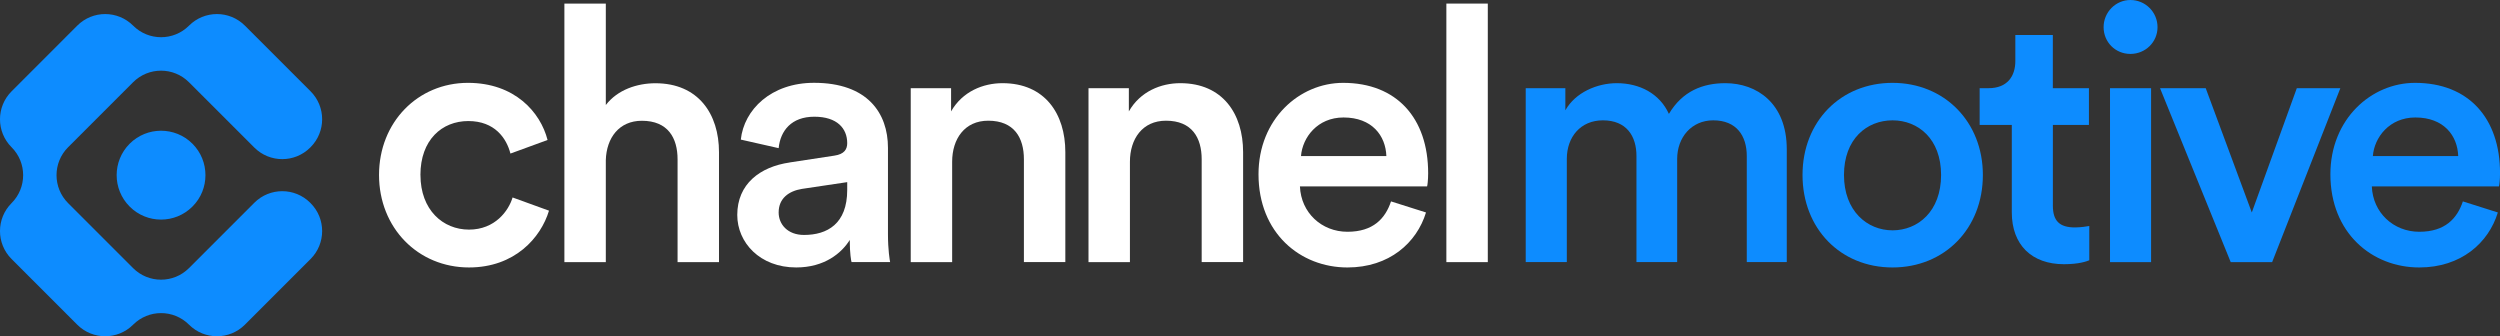<?xml version="1.0" encoding="UTF-8"?>
<svg id="Laag_2" data-name="Laag 2" xmlns="http://www.w3.org/2000/svg" viewBox="0 0 698.23 93.91">
  <rect x="0" y="0" width="698.23" height="93.91" fill="#333333" stroke="none"/>
  <defs>
    <style>
      .cls-1 {
        fill: #fff;
      }

      .cls-2 {
        fill: #0d8cff;
      }

      .cls-3 {
        isolation: isolate;
      }
    </style>
  </defs>
  <g id="Laag_1-2" data-name="Laag 1">
    <g class="cls-3">
      <g>
        <path class="cls-1" d="m117.43,48.87c0,9.77,6.28,15.26,13.56,15.26s11.07-5.28,12.17-8.98l10.17,3.69c-2.29,7.58-9.57,15.86-22.34,15.86-14.26,0-25.13-11.07-25.13-25.83s10.87-25.73,24.83-25.73c13.06,0,20.25,8.18,22.24,15.96l-10.37,3.79c-1.1-4.29-4.39-9.08-11.77-9.08s-13.37,5.29-13.37,15.06"/>
        <path class="cls-1" d="m169.2,73.21h-11.57V1h11.57v28.33c3.29-4.29,8.78-6.08,13.86-6.08,11.97,0,17.75,8.58,17.75,19.25v30.72h-11.57v-28.72c0-5.98-2.69-10.77-9.97-10.77-6.38,0-9.88,4.79-10.07,10.97v28.52Z"/>
        <path class="cls-1" d="m236.62,53.06v-2.19l-12.67,1.89c-3.59.6-6.48,2.59-6.48,6.58,0,3.29,2.49,6.28,7.08,6.28,6.48,0,12.07-3.09,12.07-12.57m-16.06-7.68l12.47-1.9c2.79-.4,3.59-1.79,3.59-3.49,0-4.09-2.79-7.38-9.18-7.38s-9.48,3.89-9.97,8.78l-10.57-2.39c.9-8.38,8.48-15.86,20.45-15.86,14.96,0,20.65,8.48,20.65,18.15v24.14c0,4.39.5,7.28.6,7.78h-10.77c-.1-.3-.5-2.29-.5-6.18-2.29,3.69-7.08,7.68-14.96,7.68-10.17,0-16.46-6.98-16.46-14.66,0-8.68,6.38-13.46,14.66-14.66"/>
        <path class="cls-1" d="m265.93,73.21h-11.57V24.63h11.27v6.48c3.19-5.59,8.98-7.88,14.36-7.88,11.87,0,17.55,8.58,17.55,19.25v30.72h-11.57v-28.72c0-5.98-2.69-10.77-9.97-10.77-6.58,0-10.07,5.09-10.07,11.47v28.03Z"/>
        <path class="cls-1" d="m315.58,73.21h-11.57V24.63h11.27v6.48c3.19-5.59,8.98-7.88,14.36-7.88,11.87,0,17.55,8.58,17.55,19.25v30.72h-11.57v-28.72c0-5.98-2.69-10.77-9.97-10.77-6.58,0-10.07,5.09-10.07,11.47v28.03Z"/>
        <path class="cls-1" d="m387.2,43.58c-.2-5.68-3.99-10.77-11.97-10.77-7.28,0-11.47,5.59-11.87,10.77h23.84Zm11.07,15.76c-2.59,8.48-10.27,15.36-21.94,15.36-13.17,0-24.84-9.58-24.84-26.03,0-15.36,11.37-25.53,23.64-25.53,14.96,0,23.74,9.87,23.74,25.23,0,1.89-.2,3.49-.3,3.69h-35.51c.3,7.38,6.08,12.67,13.27,12.67s10.57-3.69,12.17-8.48l9.77,3.09Z"/>
        <rect class="cls-1" x="403.96" y="1" width="11.57" height="72.21"/>
        <path class="cls-2" d="m426.12,73.21V24.63h11.07v6.18c2.79-4.99,8.88-7.58,14.36-7.58,6.38,0,11.97,2.89,14.56,8.58,3.79-6.38,9.48-8.58,15.76-8.58,8.78,0,17.16,5.59,17.16,18.45v31.52h-11.17v-29.62c0-5.68-2.89-9.97-9.37-9.97-6.08,0-10.07,4.79-10.07,10.77v28.82h-11.37v-29.62c0-5.59-2.79-9.97-9.38-9.97-6.18,0-10.07,4.59-10.07,10.77v28.82h-11.47Z"/>
        <path class="cls-2" d="m542.13,48.87c0-10.07-6.38-15.26-13.56-15.26s-13.56,5.19-13.56,15.26,6.48,15.46,13.56,15.46,13.56-5.29,13.56-15.46m11.67,0c0,14.96-10.67,25.83-25.23,25.83s-25.14-10.87-25.14-25.83,10.67-25.73,25.14-25.73,25.23,10.87,25.23,25.73"/>
        <path class="cls-2" d="m573.35,24.63h10.07v10.27h-10.07v22.54c0,4.29,1.89,6.08,6.18,6.08,1.6,0,3.49-.3,3.99-.4v9.57c-.7.3-2.89,1.1-7.08,1.1-8.98,0-14.56-5.39-14.56-14.46v-24.43h-8.98v-10.27h2.49c5.19,0,7.48-3.29,7.48-7.58v-7.28h10.47v14.86Z"/>
        <path class="cls-2" d="m589.31,24.64h11.47v48.57h-11.47V24.64Zm5.69-24.64c4.19,0,7.58,3.39,7.58,7.58s-3.39,7.48-7.58,7.48-7.48-3.29-7.48-7.48,3.39-7.58,7.48-7.58"/>
        <polygon class="cls-2" points="634.59 73.21 623.02 73.21 603.28 24.63 616.04 24.63 628.91 59.34 641.48 24.63 653.64 24.63 634.59 73.21"/>
        <path class="cls-2" d="m686.56,43.58c-.2-5.68-3.99-10.77-11.97-10.77-7.28,0-11.47,5.59-11.87,10.77h23.84Zm11.07,15.76c-2.59,8.48-10.27,15.36-21.94,15.36-13.17,0-24.83-9.58-24.83-26.03,0-15.36,11.37-25.53,23.64-25.53,14.96,0,23.74,9.87,23.74,25.23,0,1.89-.2,3.49-.3,3.69h-35.51c.3,7.38,6.08,12.67,13.26,12.67s10.57-3.69,12.17-8.48l9.77,3.09Z"/>
        <path class="cls-2" d="m3.23,41.12c4.31,4.31,4.31,11.3,0,15.61-4.31,4.31-4.31,11.3,0,15.61l18.34,18.34c4.31,4.31,11.3,4.31,15.61,0,4.31-4.31,11.3-4.31,15.61,0,4.31,4.31,11.3,4.31,15.61,0l18.34-18.34c4.31-4.31,4.31-11.3,0-15.61l-.1-.1c-4.31-4.31-11.3-4.31-15.61,0l-18.25,18.25c-4.31,4.31-11.3,4.31-15.61,0l-18.15-18.15c-4.31-4.31-4.31-11.3,0-15.61l18.15-18.15c4.31-4.31,11.3-4.31,15.61,0l18.25,18.24c4.31,4.31,11.3,4.31,15.61,0l.1-.1c4.31-4.31,4.31-11.3,0-15.61l-18.34-18.34c-4.31-4.31-11.3-4.31-15.61,0-4.31,4.31-11.3,4.31-15.61,0-4.31-4.31-11.3-4.31-15.61,0L3.23,25.51c-4.31,4.31-4.31,11.3,0,15.61"/>
        <path class="cls-2" d="m57.38,48.92c0,3.18-1.2,6.35-3.63,8.77-2.43,2.43-5.59,3.64-8.77,3.64s-6.35-1.21-8.77-3.64c-4.84-4.84-4.84-12.7,0-17.55,2.43-2.43,5.61-3.63,8.77-3.63s6.35,1.2,8.77,3.63c2.43,2.43,3.63,5.61,3.63,8.77"/>
      </g>
    </g>
  </g>
</svg>